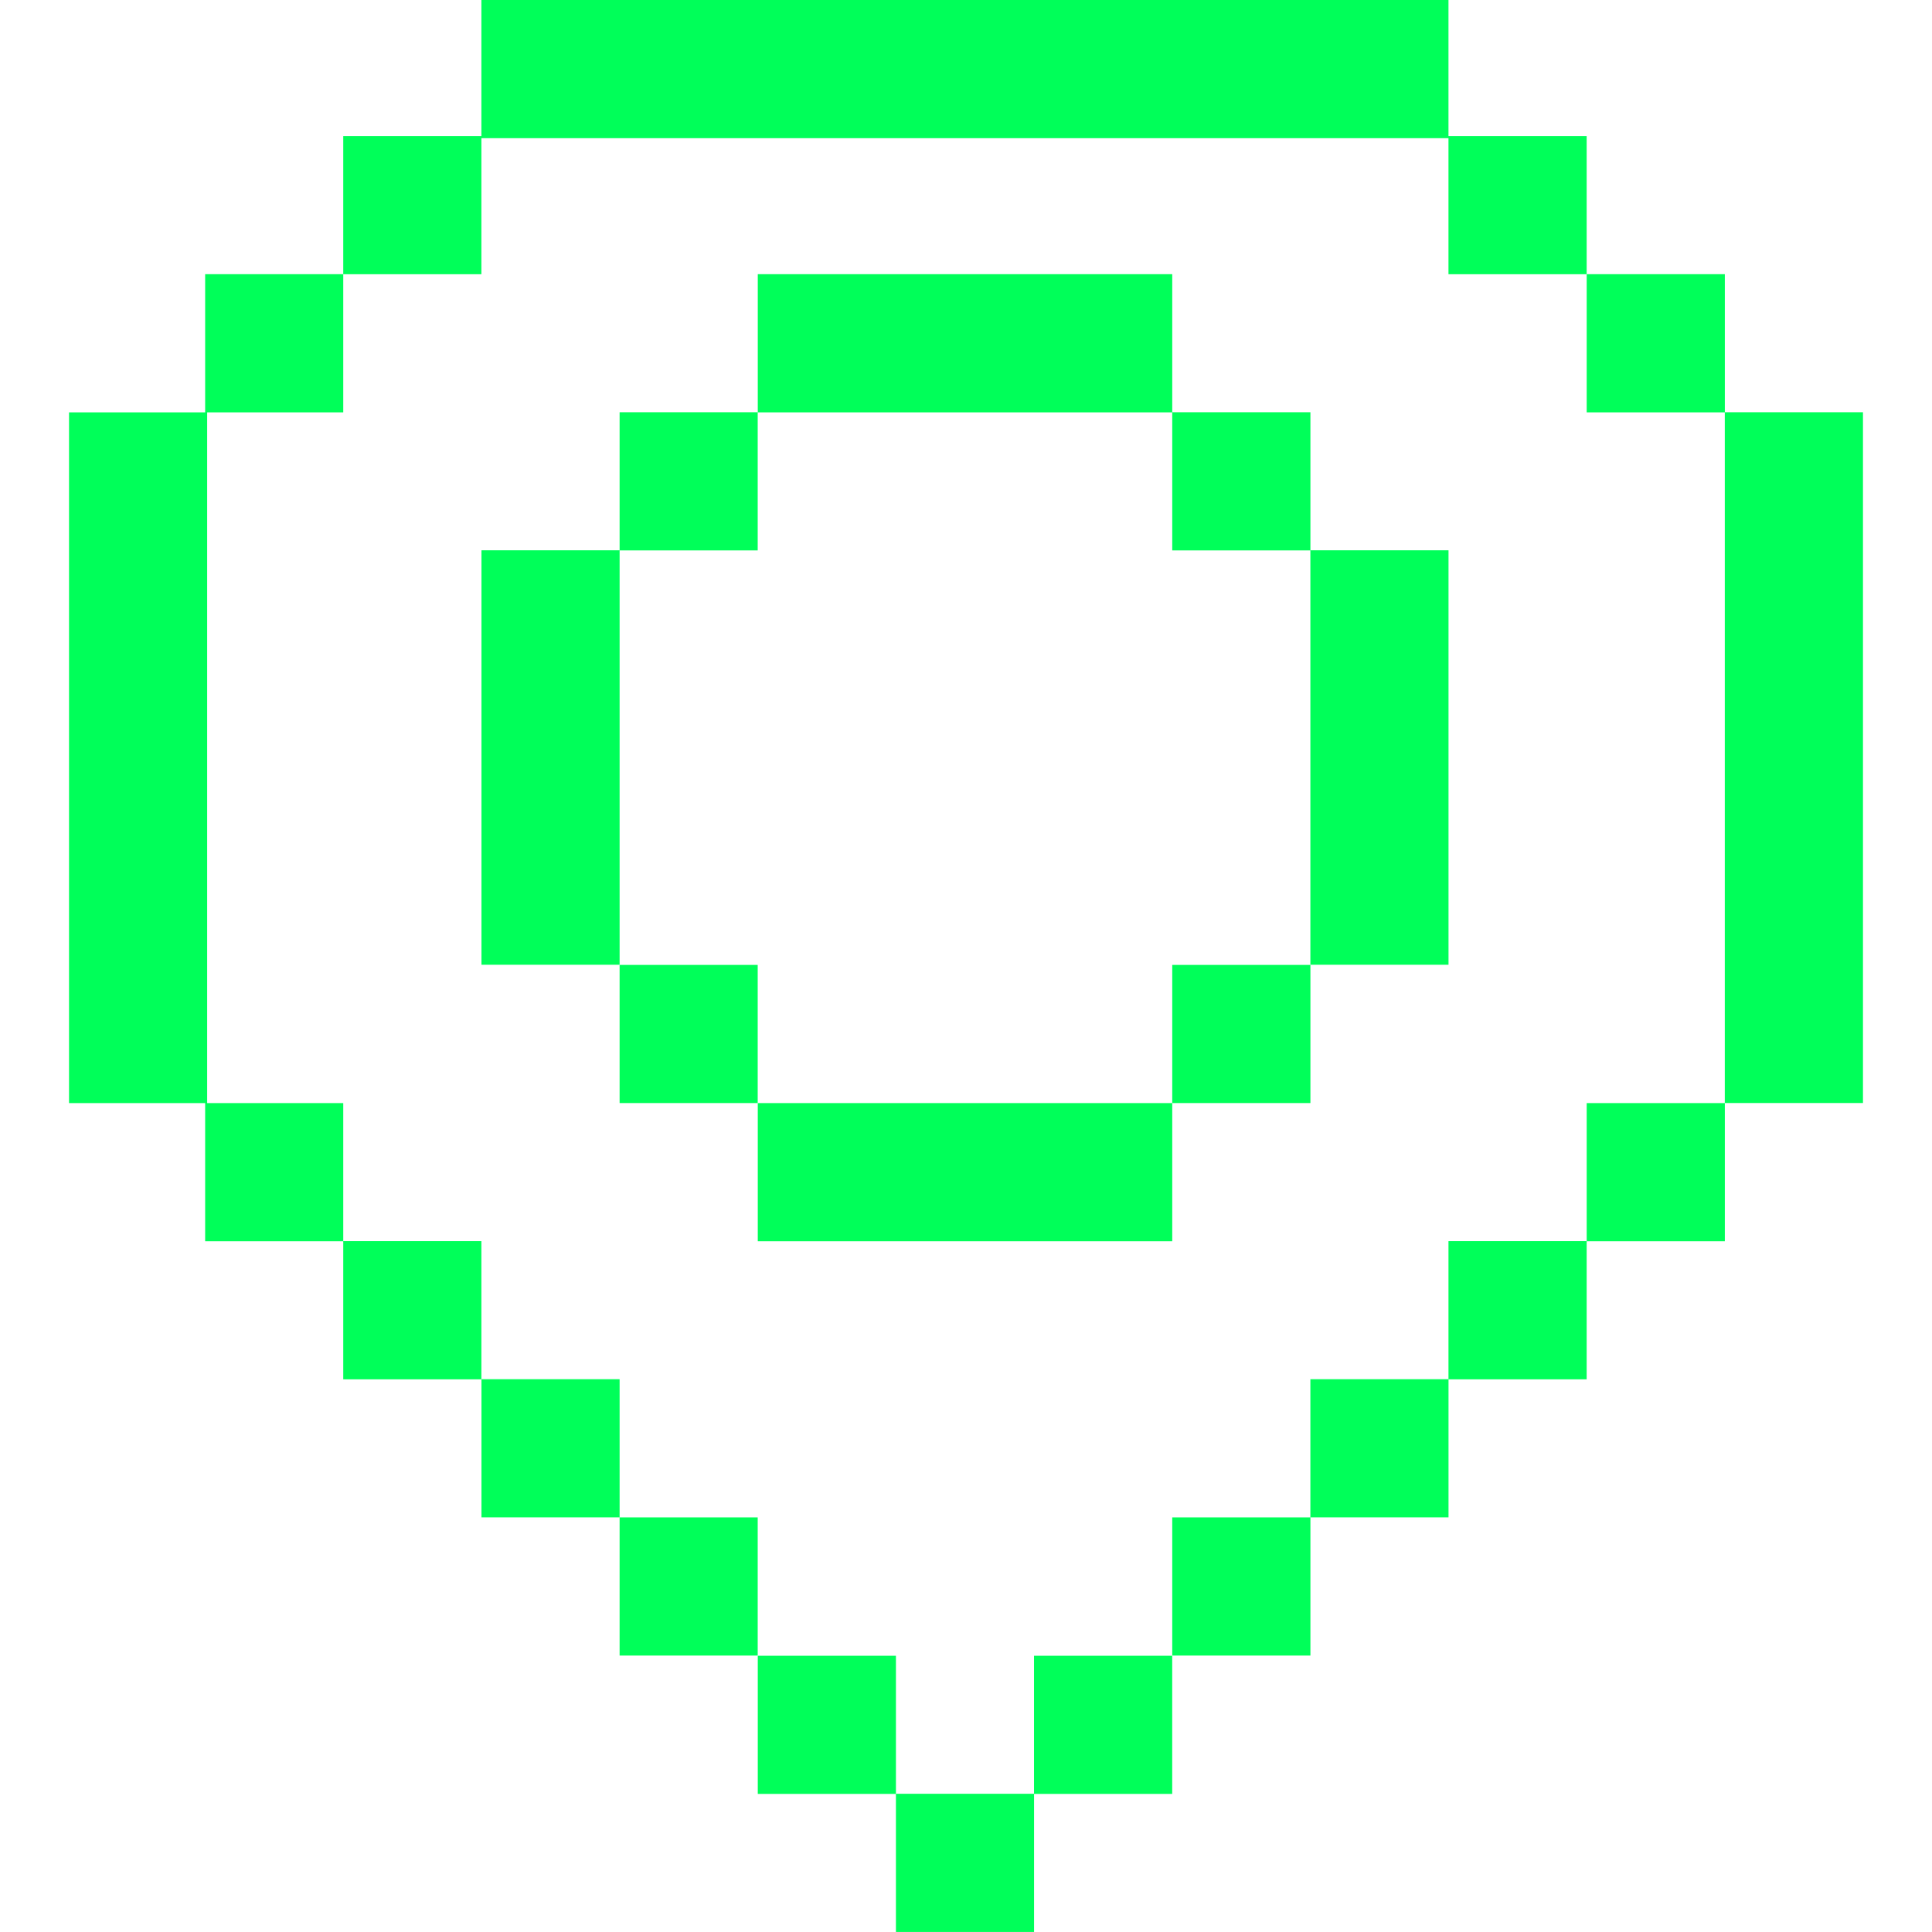 <svg width="48" height="48" viewBox="0 0 48 48" fill="none" xmlns="http://www.w3.org/2000/svg">
<path d="M22.259 44.566H25.69V41.137H29.123V44.569H25.691V47.999H22.259V44.569H18.827V41.137H22.259V44.566ZM18.825 41.132H15.394V37.699H18.825V41.132ZM32.557 41.132H29.124V37.699H32.557V41.132ZM15.394 37.698H11.962V34.266H15.394V37.698ZM39.42 34.269H35.988V37.698H32.556V34.266H35.987V30.836H39.42V34.269ZM8.528 10.245H5.147V27.406H8.528V30.836H11.96V34.269H8.528V30.839H5.097V27.406H1.715V10.245H5.097V6.812H8.528V10.245ZM29.124 30.839H18.827V27.406H29.124V30.839ZM42.853 30.839H39.421V27.406H42.853V30.839ZM18.825 27.405H15.394V23.973H18.825V27.405ZM32.557 23.973V27.405H29.124V23.973H32.557ZM42.853 10.242H46.285V27.404H42.852V10.245H39.421V6.812H42.853V10.242ZM18.825 13.675H15.394V23.969H11.962V13.672H15.394V10.242H18.825V13.675ZM29.124 10.242H32.557V13.672H35.988V23.969H32.556V13.675H29.124V10.245H18.827V6.812H29.124V10.242ZM35.987 3.381H39.42V6.813H35.987V3.433H11.96V6.813H8.528V3.381H11.96V0H35.987V3.381Z" fill="#00FF59"/>
</svg>
